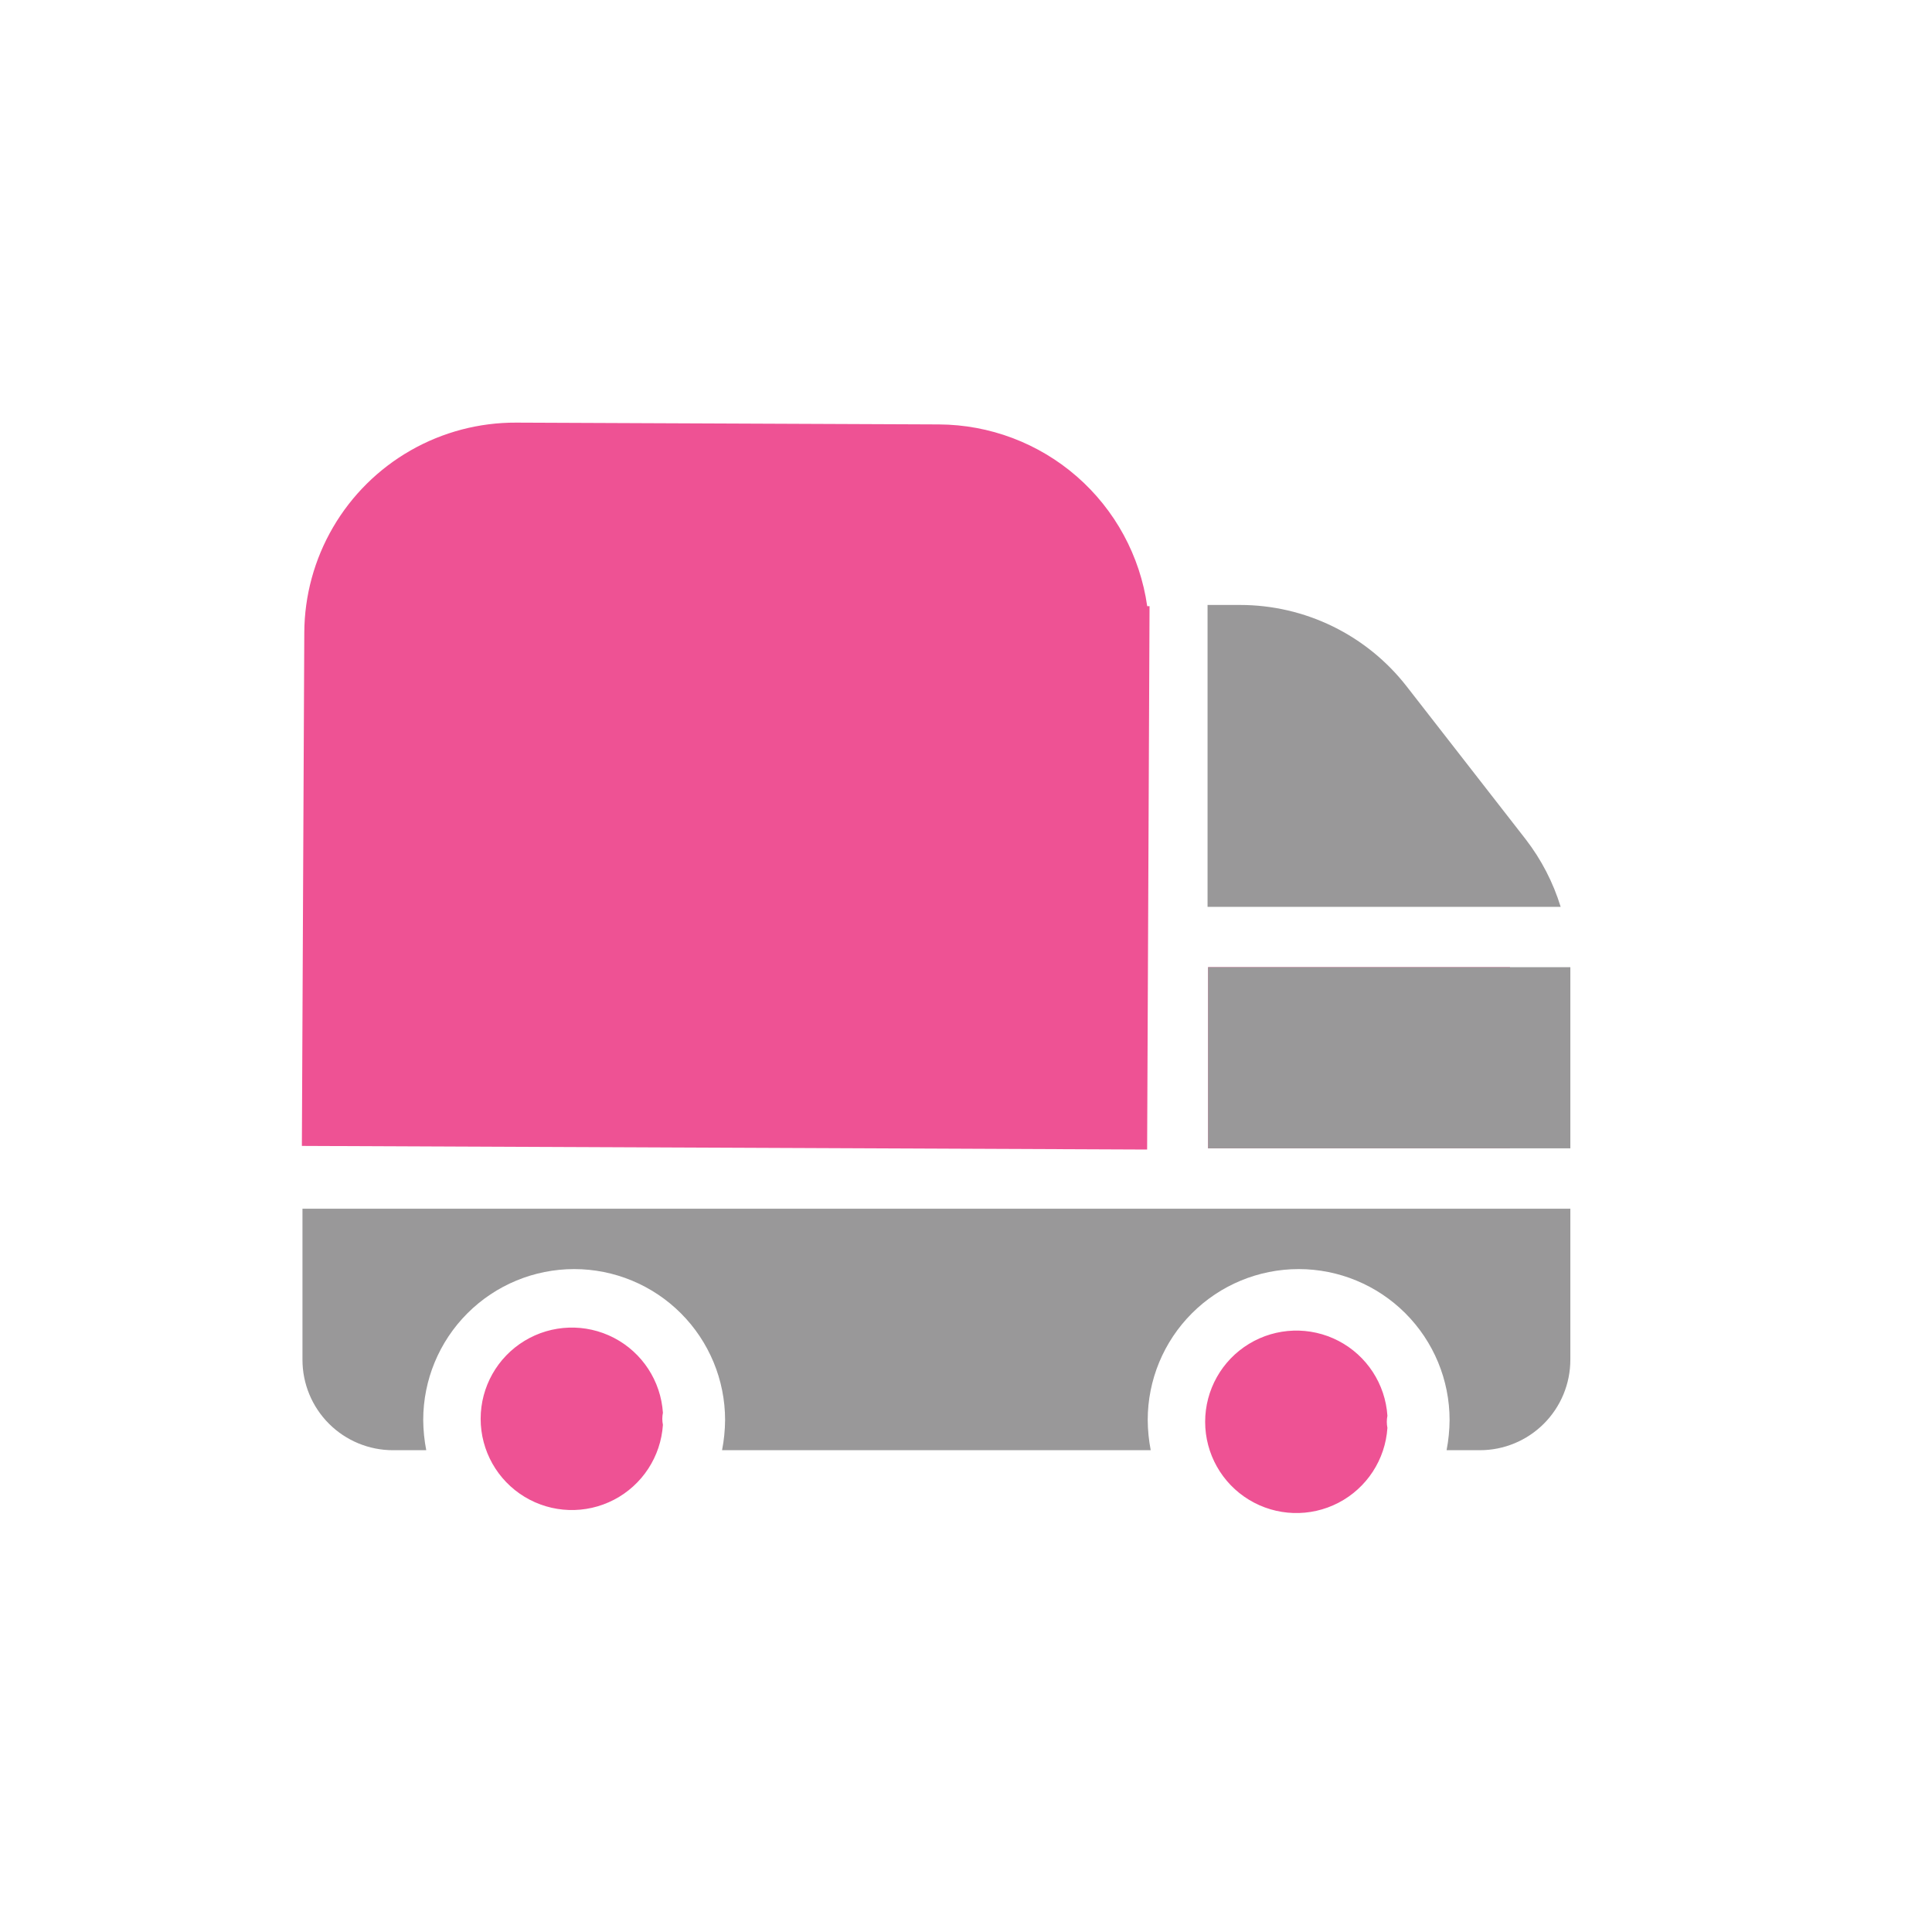 <svg xmlns="http://www.w3.org/2000/svg" xmlns:xlink="http://www.w3.org/1999/xlink" width="72" height="72" viewBox="0 0 72 72">
  <defs>
    <clipPath id="clip-path">
      <rect id="Rectangle_2427" data-name="Rectangle 2427" width="72" height="72" transform="translate(-15893 -10166)" fill="#ee5294" stroke="#707070" stroke-width="1"/>
    </clipPath>
    <clipPath id="clip-path-2">
      <path id="Path_8520" data-name="Path 8520" d="M495.37,588.88v6.75h11.25v-6.75Z" transform="translate(-495.37 -588.88)" fill="#ee5294"/>
    </clipPath>
    <clipPath id="clip-path-3">
      <rect id="Rectangle_2424" data-name="Rectangle 2424" width="1181.25" height="1856.25" fill="#ee5294"/>
    </clipPath>
    <clipPath id="clip-path-4">
      <path id="Path_8521" data-name="Path 8521" d="M480.37,605.38h47.25v5.625a3.371,3.371,0,0,1-3.375,3.375h-1.237a6.156,6.156,0,0,0,.112-1.125,5.625,5.625,0,0,0-11.25,0,6.153,6.153,0,0,0,.112,1.125H496.007a6.142,6.142,0,0,0,.113-1.125,5.625,5.625,0,0,0-11.25,0,6.145,6.145,0,0,0,.113,1.125h-1.238a3.371,3.371,0,0,1-3.375-3.375V605.38Zm33.75-2.25v-6.75h13.5v6.75Zm0-20.25h1.192a7.868,7.868,0,0,1,6.21,3.037l4.432,5.693a7.918,7.918,0,0,1,1.305,2.52H514.1V582.88Z" transform="translate(-480.37 -582.88)" fill="#999899"/>
    </clipPath>
    <clipPath id="clip-path-5">
      <rect id="Rectangle_2425" data-name="Rectangle 2425" width="1181.25" height="1856.25" fill="#999899"/>
    </clipPath>
    <clipPath id="clip-path-6">
      <path id="Path_8522" data-name="Path 8522" d="M520.815,616.872a1.132,1.132,0,0,0,0,.45,3.4,3.4,0,1,1,0-.45Zm-27-.112a1.133,1.133,0,0,0,0,.45,3.4,3.4,0,1,1,0-.45ZM511.95,586.7l-.09,20.25-31.5-.135.09-19.125a7.864,7.864,0,0,1,7.9-7.83l15.75.067a7.879,7.879,0,0,1,7.763,6.773Z" transform="translate(-480.36 -579.86)" fill="#ee5294"/>
    </clipPath>
    <clipPath id="clip-path-7">
      <rect id="Rectangle_2426" data-name="Rectangle 2426" width="1856.25" height="1181.25" transform="translate(0 1856.25) rotate(-89.754)" fill="#ee5294"/>
    </clipPath>
  </defs>
  <g id="Mask_Group_102" data-name="Mask Group 102" transform="translate(15893 10166)" clip-path="url(#clip-path)">
    <g id="Group_4597" data-name="Group 4597" transform="translate(-15881.75 -10150.25)">
      <g id="Group_4590" data-name="Group 4590" transform="translate(33.773 20.295)">
        <g id="Group_4589" data-name="Group 4589" clip-path="url(#clip-path-2)">
          <g id="Group_4588" data-name="Group 4588" transform="translate(-1107 -83.25)" clip-path="url(#clip-path-3)">
            <rect id="XMLID_51_" width="33.75" height="29.25" transform="translate(1095.75 72)" fill="#ee5294"/>
          </g>
        </g>
      </g>
      <g id="Group_4593" data-name="Group 4593" transform="translate(0.022 6.795)">
        <g id="Group_4592" data-name="Group 4592" clip-path="url(#clip-path-4)">
          <g id="Group_4591" data-name="Group 4591" transform="translate(-1073.25 -69.75)" clip-path="url(#clip-path-5)">
            <rect id="XMLID_48_" width="69.75" height="54" transform="translate(1062 58.5)" fill="#999899"/>
          </g>
        </g>
      </g>
      <g id="Group_4596" data-name="Group 4596">
        <g id="Group_4595" data-name="Group 4595" clip-path="url(#clip-path-6)">
          <g id="Group_4594" data-name="Group 4594" transform="translate(-72.387 1120.981) rotate(-89.754)" clip-path="url(#clip-path-7)">
            <rect id="XMLID_43_" width="63" height="63" transform="translate(1069.576 56.468)" fill="#ee5294"/>
          </g>
        </g>
      </g>
    </g>
  </g>
</svg>
